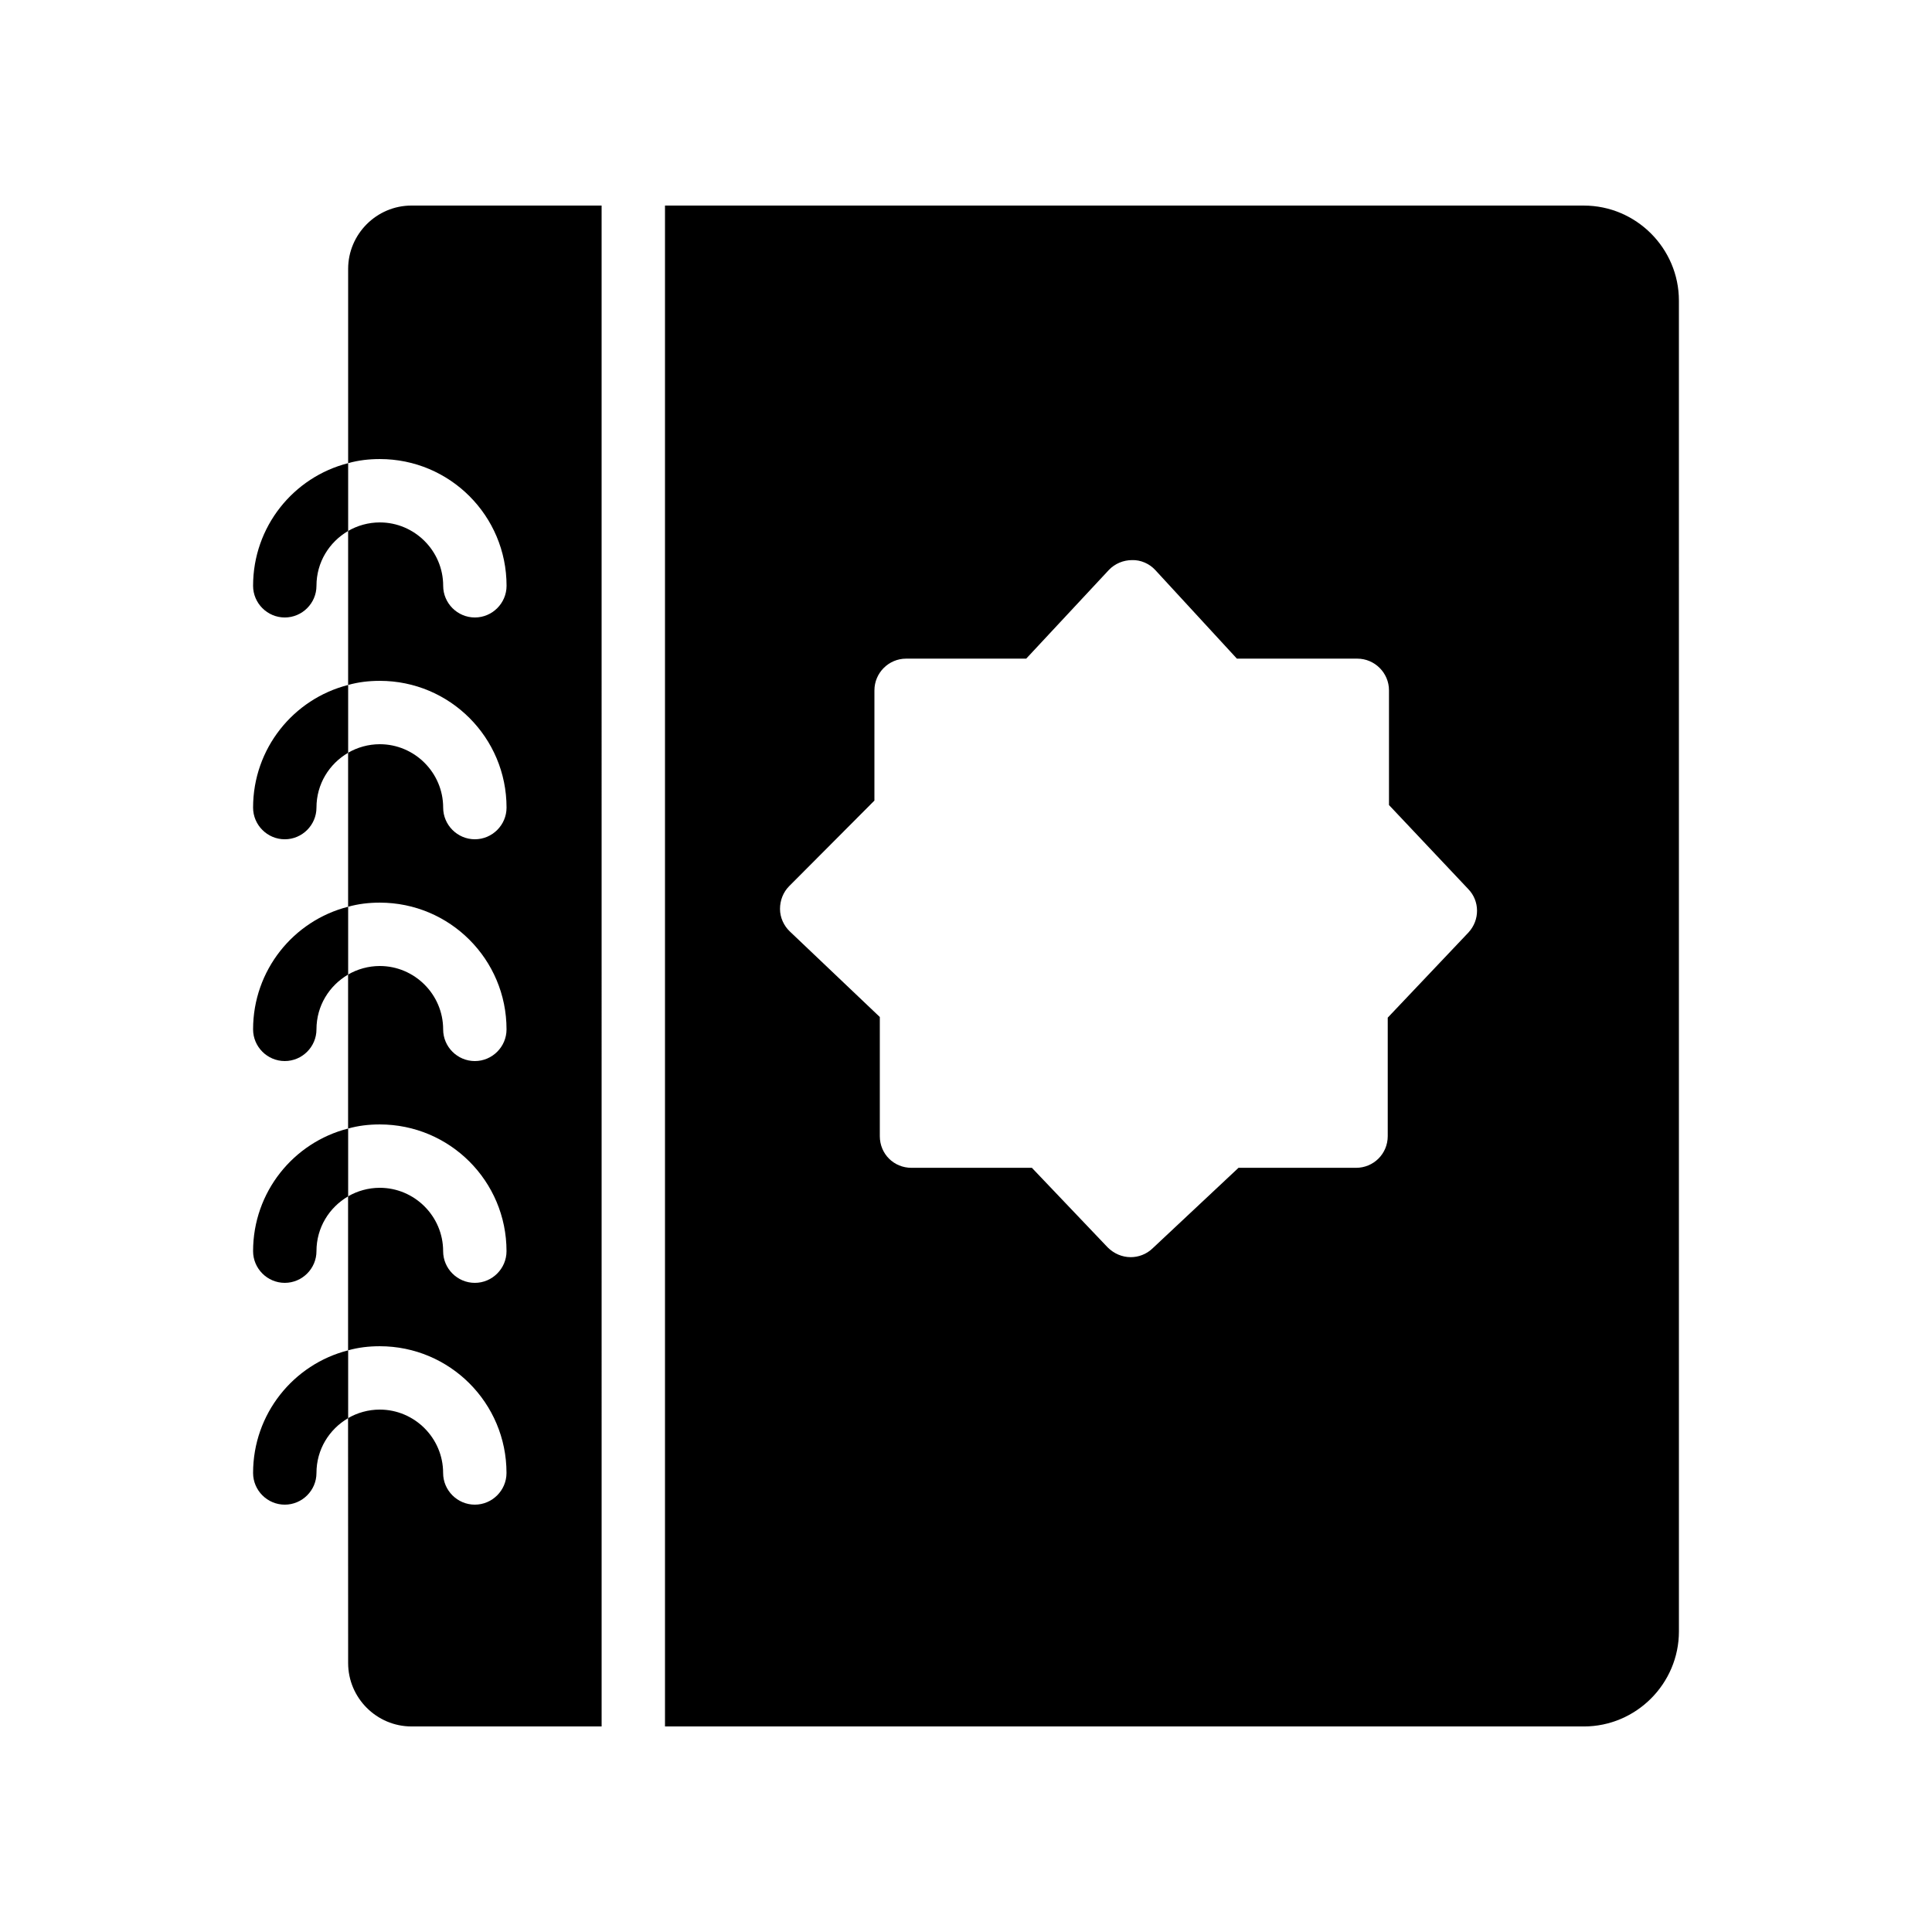 <?xml version="1.0" encoding="UTF-8"?>
<!-- Uploaded to: SVG Repo, www.svgrepo.com, Generator: SVG Repo Mixer Tools -->
<svg fill="#000000" width="800px" height="800px" version="1.1" viewBox="144 144 512 512" xmlns="http://www.w3.org/2000/svg">
 <g>
  <path d="m236.26 215.27v51.473c2.688-0.754 5.457-1.09 8.398-1.09 18.559 0 33.586 15.031 33.586 33.586 0 4.617-3.777 8.398-8.398 8.398-4.617 0-8.398-3.777-8.398-8.398 0-9.238-7.559-16.793-16.793-16.793-3.023 0-5.961 0.84-8.398 2.266v40.809c2.688-0.754 5.457-1.09 8.398-1.09 18.559 0 33.586 15.031 33.586 33.586 0 4.617-3.777 8.398-8.398 8.398-4.617 0-8.398-3.777-8.398-8.398 0-9.238-7.559-16.793-16.793-16.793-3.023 0-5.961 0.84-8.398 2.266v40.809c2.688-0.754 5.457-1.09 8.398-1.09 18.559 0 33.586 15.031 33.586 33.586 0 4.617-3.777 8.398-8.398 8.398-4.617 0-8.398-3.777-8.398-8.398 0-9.238-7.559-16.793-16.793-16.793-3.023 0-5.961 0.84-8.398 2.266v40.809c2.688-0.754 5.457-1.09 8.398-1.09 18.559 0 33.586 15.031 33.586 33.586 0 4.617-3.777 8.398-8.398 8.398-4.617 0-8.398-3.777-8.398-8.398 0-9.238-7.559-16.793-16.793-16.793-3.023 0-5.961 0.84-8.398 2.266v40.809c2.688-0.754 5.457-1.09 8.398-1.09 18.559 0 33.586 15.031 33.586 33.586 0 4.617-3.777 8.398-8.398 8.398-4.617 0-8.398-3.777-8.398-8.398 0-9.238-7.559-16.793-16.793-16.793-3.023 0-5.961 0.84-8.398 2.266l0.02 64.91c0 9.238 7.559 16.793 16.793 16.793h50.383l-0.004-403.05h-50.383c-9.234 0-16.789 7.555-16.789 16.793z"/>
  <path d="m563.74 198.48h-243.51v403.05h243.51c13.855 0 25.191-11.336 25.191-25.191l-0.004-352.67c0-13.855-11.336-25.188-25.188-25.188zm-30.566 192.62-21.41 22.586v31.402c0 4.703-3.777 8.398-8.398 8.398h-31.152l-22.84 21.41c-1.594 1.512-3.695 2.266-5.711 2.266-2.266 0-4.449-0.922-6.129-2.602l-20.07-21.074h-31.906c-4.703 0-8.398-3.695-8.398-8.398v-31.57l-23.848-22.672c-1.594-1.512-2.602-3.695-2.602-5.961 0-2.266 0.84-4.449 2.434-6.047l22.586-22.672 0.004-29.219c0-4.617 3.777-8.398 8.398-8.398h31.824l21.914-23.512c1.594-1.68 3.863-2.602 6.129-2.602 2.266-0.082 4.617 0.922 6.215 2.688l21.578 23.426h31.906c4.617 0 8.398 3.777 8.398 8.398v30.398l20.992 22.25c3.109 3.191 3.109 8.23 0.086 11.504z"/>
  <path d="m211.07 299.24c0 4.617 3.777 8.398 8.398 8.398 4.617 0 8.398-3.777 8.398-8.398 0-6.215 3.359-11.586 8.398-14.527v-17.969c-14.531 3.691-25.195 16.875-25.195 32.496z"/>
  <path d="m211.07 358.02c0 4.617 3.777 8.398 8.398 8.398 4.617 0 8.398-3.777 8.398-8.398 0-6.215 3.359-11.586 8.398-14.527v-17.969c-14.531 3.695-25.195 16.875-25.195 32.496z"/>
  <path d="m211.07 416.79c0 4.617 3.777 8.398 8.398 8.398 4.617 0 8.398-3.777 8.398-8.398 0-6.215 3.359-11.586 8.398-14.527v-17.969c-14.531 3.695-25.195 16.879-25.195 32.496z"/>
  <path d="m211.07 475.57c0 4.617 3.777 8.398 8.398 8.398 4.617 0 8.398-3.777 8.398-8.398 0-6.215 3.359-11.586 8.398-14.527v-17.969c-14.531 3.695-25.195 16.879-25.195 32.496z"/>
  <path d="m211.07 534.35c0 4.617 3.777 8.398 8.398 8.398 4.617 0 8.398-3.777 8.398-8.398 0-6.215 3.359-11.586 8.398-14.527v-17.969c-14.531 3.695-25.195 16.879-25.195 32.496z"/>
 </g>
</svg>